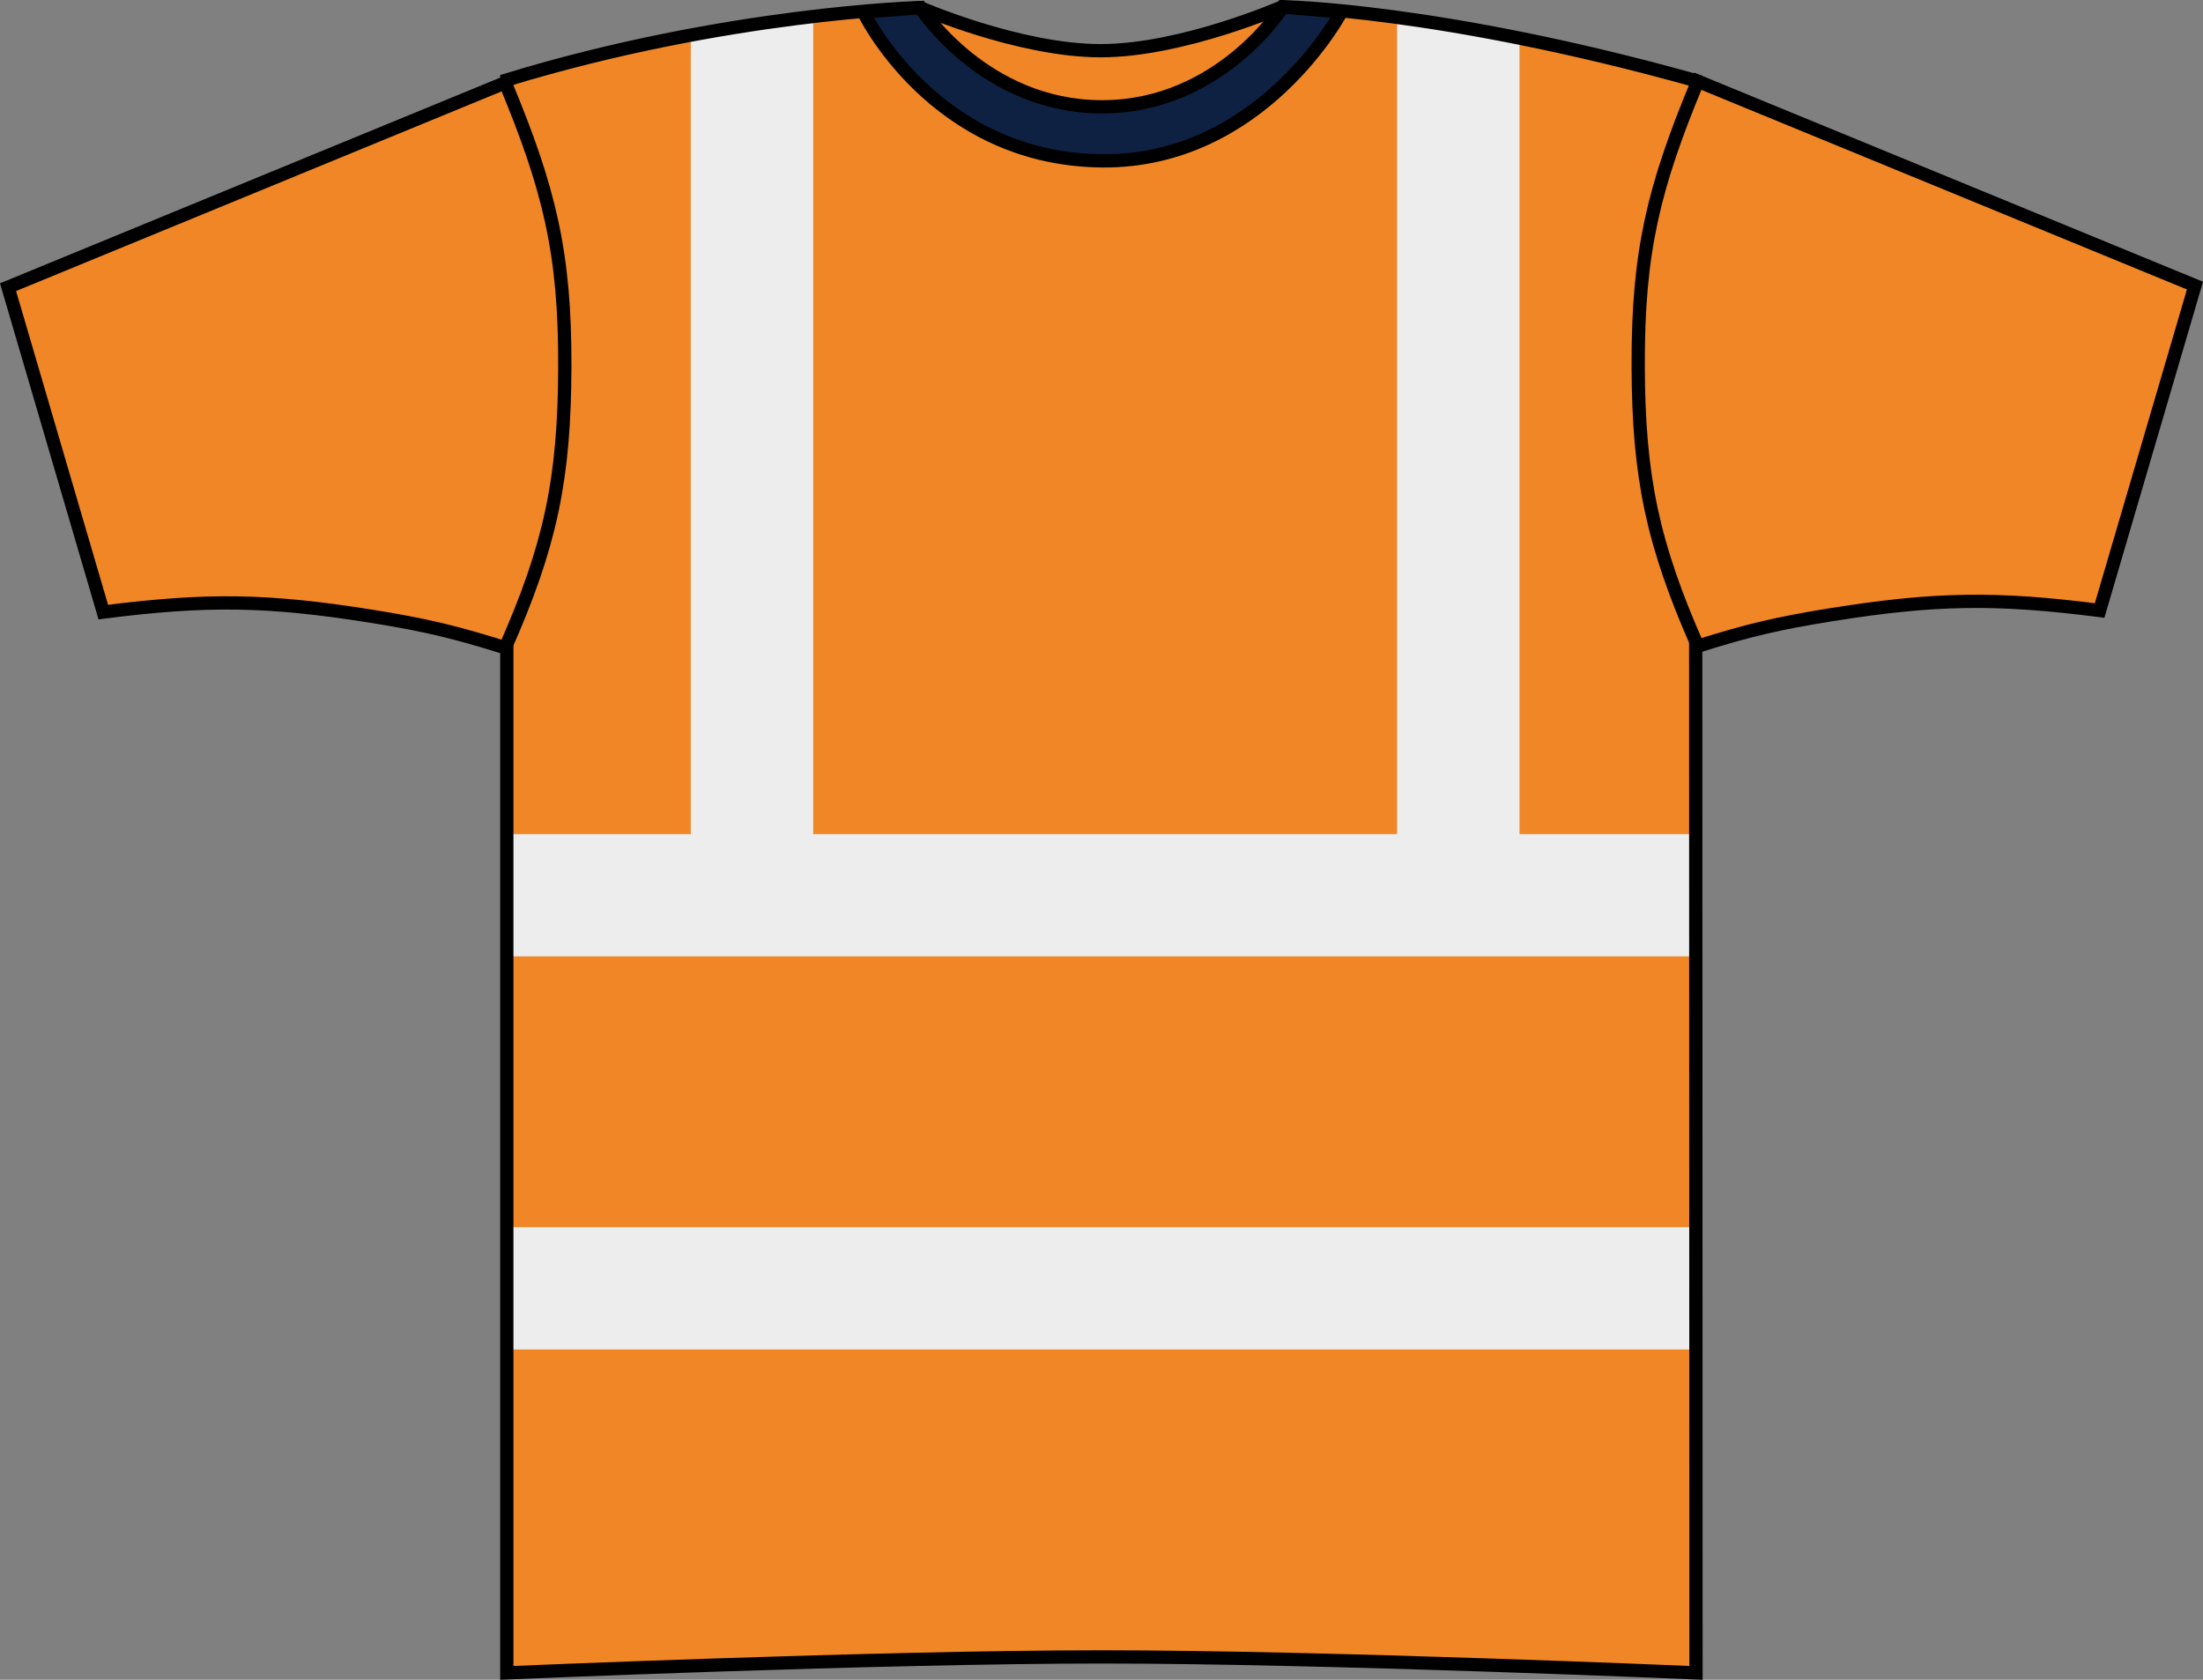 <?xml version="1.0" encoding="iso-8859-1"?>
<!-- Generator: Adobe Illustrator 23.0.4, SVG Export Plug-In . SVG Version: 6.00 Build 0)  -->
<svg version="1.1" id="yellow-navy" xmlns="http://www.w3.org/2000/svg" xmlns:xlink="http://www.w3.org/1999/xlink" x="0px"
	 y="0px" viewBox="0 0 23.59 17.992" style="enable-background:new 0 0 23.59 17.992;" xml:space="preserve">
<rect x="0" y="0" width="23.59" height="17.992" fill="#808080" stroke="none"/>
<g>
	<path style="fill:#F18626;" d="M9.851,0.081c0,0,1.06,0.462,1.935,0.462s1.947-0.471,1.947-0.471s1.691,0.026,4.423,0.791
		c0,1.031,0.005,17.055,0.005,17.055s-3.969-0.171-6.359-0.171c-2.391,0-6.375,0.171-6.375,0.171V0.856
		C7.773,0.139,9.851,0.081,9.851,0.081L9.851,0.081z"/>
	<g>
		<defs>
			<path id="SVGID_1_" d="M9.851,0.081c0,0,1.06,0.462,1.935,0.462s1.947-0.471,1.947-0.471s1.691,0.026,4.423,0.791
				c0,1.031,0.005,17.055,0.005,17.055s-3.969-0.171-6.359-0.171c-2.391,0-6.375,0.171-6.375,0.171V0.856
				C7.773,0.139,9.851,0.081,9.851,0.081L9.851,0.081z"/>
		</defs>
		<clipPath id="SVGID_2_">
			<use xlink:href="#SVGID_1_"  style="overflow:visible;"/>
		</clipPath>
		<polygon style="clip-path:url(#SVGID_2_);fill:#EDEDED;" points="2.863,13.144 20.488,13.144 20.488,14.454 2.863,14.454 
			2.863,13.144 		"/>
		<polygon style="clip-path:url(#SVGID_2_);fill:#EDEDED;" points="2.99,8.934 20.615,8.934 20.615,10.244 2.99,10.244 2.99,8.934 
					"/>
		<polygon style="clip-path:url(#SVGID_2_);fill:#EDEDED;" points="8.708,-2.097 8.708,9.402 7.397,9.402 7.397,-2.097 
			8.708,-2.097 		"/>
		<polygon style="clip-path:url(#SVGID_2_);fill:#EDEDED;" points="16.271,-2.098 16.271,9.4 14.96,9.4 14.96,-2.098 16.271,-2.098 
					"/>
	</g>
	<path style="fill:none;stroke:#000000;stroke-width:0.142;stroke-miterlimit:3.864;" d="M9.851,0.081c0,0,1.06,0.462,1.935,0.462
		s1.947-0.471,1.947-0.471s1.691,0.026,4.423,0.791c0,1.031,0.005,17.055,0.005,17.055s-3.969-0.171-6.359-0.171
		c-2.391,0-6.375,0.171-6.375,0.171V0.856C7.773,0.139,9.851,0.081,9.851,0.081L9.851,0.081z"/>
	<path style="fill:#F18626;stroke:#000000;stroke-width:0.142;stroke-miterlimit:3.864;" d="M0.086,3.076l1.02,3.48
		C2.216,6.414,2.869,6.424,3.974,6.6C4.542,6.691,4.861,6.766,5.41,6.938C5.895,5.841,6.045,5.13,6.048,3.931
		C6.052,2.718,5.887,2.032,5.41,0.886L0.086,3.076L0.086,3.076z"/>
	<path style="fill:#F18626;stroke:#000000;stroke-width:0.142;stroke-miterlimit:3.864;" d="M23.504,3.059l-1.021,3.48
		c-1.109-0.142-1.763-0.132-2.867,0.044c-0.568,0.091-0.887,0.165-1.436,0.338c-0.483-1.096-0.635-1.808-0.638-3.006
		c-0.003-1.213,0.161-1.899,0.638-3.045L23.504,3.059L23.504,3.059z"/>
	<path style="fill:#0E2142;stroke:#000000;stroke-width:0.142;stroke-miterlimit:3.864;" d="M9.246,0.129l0.609-0.047
		c0,0,0.68,1.062,1.945,1.062c1.266,0,1.937-1.07,1.937-1.07l0.625,0.055c0,0-0.851,1.609-2.562,1.594
		C9.996,1.706,9.246,0.129,9.246,0.129L9.246,0.129z"/>
</g>
</svg>

